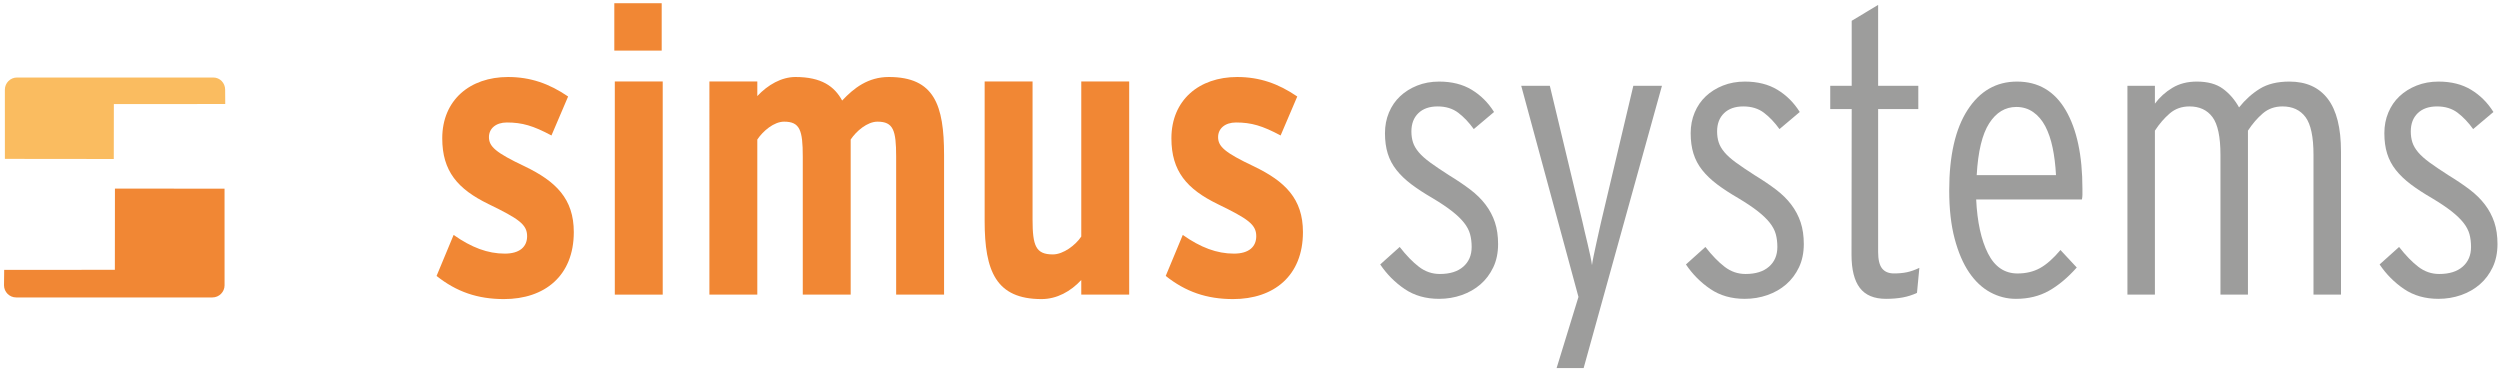 <?xml version="1.0" encoding="utf-8"?>
<!-- Generator: Adobe Illustrator 15.1.0, SVG Export Plug-In . SVG Version: 6.00 Build 0)  -->
<!DOCTYPE svg PUBLIC "-//W3C//DTD SVG 1.1//EN" "http://www.w3.org/Graphics/SVG/1.1/DTD/svg11.dtd">
<svg version="1.1" id="Layer_1" xmlns="http://www.w3.org/2000/svg" xmlns:xlink="http://www.w3.org/1999/xlink" x="0px" y="0px"
	 width="323.5px" height="48px" viewBox="0 0 323.5 48" enable-background="new 0 0 323.5 48" xml:space="preserve">
<g>
	<path fill="#F18734" d="M65.214,38.701c-3.416,0-6.146-0.945-8.722-2.994l2.206-5.307c2.313,1.629,4.415,2.418,6.621,2.418
		c1.943,0,2.89-0.894,2.89-2.26c0-1.524-1.104-2.259-4.992-4.15c-3.993-1.944-5.99-4.255-5.99-8.511
		c0-4.938,3.573-7.933,8.511-7.933c2.889,0,5.307,0.841,7.776,2.522l-2.155,5.043c-2.364-1.261-3.782-1.68-5.778-1.68
		c-1.419,0-2.312,0.787-2.312,1.891c0,1.209,0.841,1.996,4.623,3.783c4.045,1.943,6.357,4.203,6.357,8.51
		C74.25,35.707,70.468,38.701,65.214,38.701z"/>
	<path fill="#F18734" d="M79.556,38.124V10.542h6.199v27.582H79.556z"/>
	<path fill="#F18734" d="M115.962,38.124V20.261c0-3.414-0.368-4.518-2.417-4.518c-1.313,0-2.732,1.209-3.467,2.312v20.068h-6.199
		V20.261c0-3.414-0.368-4.518-2.416-4.518c-1.315,0-2.732,1.209-3.467,2.312v20.068h-6.199V10.542h6.199v1.891
		c1.366-1.471,3.151-2.469,4.938-2.469c3.362,0,5.042,1.209,6.041,3.047c1.524-1.628,3.362-3.047,6.041-3.047
		c5.885,0,7.146,3.625,7.146,10.088v18.072H115.962z"/>
	<path fill="#F18734" d="M139.917,38.124v-1.892c-1.366,1.472-3.151,2.469-5.147,2.469c-5.885,0-7.356-3.625-7.356-10.085V10.542
		h6.199v17.862c0,3.415,0.421,4.518,2.627,4.518c1.366,0,2.941-1.208,3.677-2.312V10.542h6.199v27.582H139.917z"/>
	<path fill="#F18734" d="M159.565,38.701c-3.414,0-6.146-0.945-8.72-2.994l2.206-5.307c2.312,1.629,4.413,2.418,6.619,2.418
		c1.945,0,2.89-0.894,2.89-2.26c0-1.524-1.103-2.259-4.992-4.15c-3.992-1.944-5.988-4.255-5.988-8.511
		c0-4.938,3.573-7.933,8.511-7.933c2.89,0,5.306,0.841,7.775,2.522l-2.154,5.043c-2.363-1.261-3.783-1.68-5.779-1.68
		c-1.417,0-2.311,0.787-2.311,1.891c0,1.209,0.84,1.996,4.623,3.783c4.045,1.943,6.356,4.203,6.356,8.51
		C168.601,35.707,164.819,38.701,159.565,38.701z"/>
	<path fill="#9D9D9C" d="M193.23,34.59c-0.415,0.872-0.968,1.608-1.659,2.207s-1.5,1.062-2.425,1.386
		c-0.926,0.324-1.903,0.487-2.932,0.487c-1.715,0-3.199-0.424-4.451-1.27c-1.251-0.847-2.305-1.907-3.163-3.18l2.521-2.263
		c0.857,1.098,1.688,1.955,2.495,2.571c0.806,0.618,1.706,0.926,2.701,0.926c1.303,0,2.314-0.316,3.035-0.949
		c0.72-0.633,1.081-1.48,1.081-2.542c0-0.616-0.07-1.173-0.207-1.668c-0.137-0.496-0.395-0.984-0.771-1.463
		c-0.377-0.479-0.892-0.976-1.543-1.489s-1.493-1.079-2.521-1.694c-1.064-0.615-1.982-1.215-2.754-1.796
		c-0.771-0.582-1.415-1.198-1.929-1.848c-0.515-0.65-0.893-1.361-1.132-2.131c-0.24-0.77-0.36-1.651-0.36-2.644
		c0-0.958,0.171-1.848,0.515-2.669c0.343-0.821,0.824-1.523,1.443-2.104c0.618-0.582,1.356-1.044,2.215-1.386
		c0.859-0.342,1.804-0.514,2.834-0.514c1.649,0,3.057,0.355,4.224,1.063s2.128,1.667,2.883,2.872l-2.623,2.212
		c-0.618-0.857-1.286-1.561-2.005-2.11c-0.721-0.548-1.611-0.823-2.673-0.823s-1.894,0.292-2.494,0.874
		c-0.601,0.581-0.9,1.369-0.9,2.361c0,0.514,0.068,0.984,0.205,1.412c0.137,0.427,0.386,0.856,0.746,1.284
		c0.36,0.427,0.858,0.873,1.493,1.335c0.635,0.461,1.432,1.001,2.393,1.617c1.063,0.649,1.989,1.275,2.778,1.874
		c0.789,0.599,1.45,1.25,1.982,1.951c0.532,0.702,0.935,1.464,1.21,2.285c0.273,0.821,0.411,1.762,0.411,2.823
		C193.853,32.716,193.646,33.718,193.23,34.59z"/>
	<path fill="#9D9D9C" d="M204.922,47.631h-3.498l2.829-9.209l-7.407-27.319h3.703l4.219,17.595c0.068,0.309,0.163,0.721,0.282,1.236
		s0.249,1.055,0.386,1.62c0.137,0.566,0.258,1.098,0.36,1.595c0.103,0.498,0.172,0.884,0.206,1.158
		c0.034-0.274,0.103-0.66,0.206-1.158c0.103-0.497,0.215-1.02,0.334-1.569c0.12-0.548,0.24-1.088,0.36-1.621
		c0.12-0.532,0.213-0.952,0.283-1.261l4.166-17.595h3.704L204.922,47.631z"/>
	<path fill="#9D9D9C" d="M232.788,34.59c-0.415,0.872-0.969,1.608-1.659,2.207s-1.499,1.062-2.424,1.386
		c-0.928,0.324-1.905,0.487-2.933,0.487c-1.714,0-3.198-0.424-4.45-1.27c-1.251-0.847-2.305-1.907-3.162-3.18l2.52-2.263
		c0.857,1.098,1.689,1.955,2.495,2.571c0.806,0.618,1.706,0.926,2.7,0.926c1.304,0,2.315-0.316,3.036-0.949s1.08-1.48,1.08-2.542
		c0-0.616-0.068-1.173-0.205-1.668c-0.137-0.496-0.396-0.984-0.772-1.463c-0.378-0.479-0.891-0.976-1.543-1.489
		c-0.652-0.513-1.494-1.079-2.522-1.694c-1.064-0.615-1.981-1.215-2.753-1.796c-0.772-0.582-1.415-1.198-1.931-1.848
		c-0.515-0.65-0.891-1.361-1.13-2.131c-0.242-0.77-0.361-1.651-0.361-2.644c0-0.958,0.171-1.848,0.515-2.669
		s0.825-1.523,1.443-2.104s1.357-1.044,2.217-1.386c0.859-0.342,1.804-0.514,2.834-0.514c1.648,0,3.057,0.355,4.224,1.063
		c1.167,0.708,2.127,1.667,2.881,2.872l-2.623,2.212c-0.618-0.857-1.285-1.561-2.005-2.11c-0.72-0.548-1.61-0.823-2.672-0.823
		c-1.062,0-1.894,0.292-2.495,0.874c-0.601,0.581-0.9,1.369-0.9,2.361c0,0.514,0.068,0.984,0.206,1.412
		c0.137,0.427,0.387,0.856,0.746,1.284c0.361,0.427,0.859,0.873,1.494,1.335c0.635,0.461,1.432,1.001,2.392,1.617
		c1.062,0.649,1.99,1.275,2.779,1.874c0.789,0.599,1.449,1.25,1.981,1.951c0.532,0.702,0.934,1.464,1.21,2.285
		c0.273,0.821,0.411,1.762,0.411,2.823C233.41,32.716,233.203,33.718,232.788,34.59z"/>
	<path fill="#9D9D9C" d="M248.058,37.9c-0.583,0.273-1.199,0.47-1.849,0.591c-0.649,0.118-1.369,0.179-2.156,0.179
		c-1.541,0-2.671-0.471-3.389-1.413c-0.718-0.941-1.077-2.372-1.077-4.289l0.023-18.855h-2.777v-3.01h2.777V2.689l3.42-2.052v10.466
		h5.199v3.01h-5.199v18.493c0,0.994,0.171,1.705,0.513,2.133c0.342,0.429,0.855,0.643,1.539,0.643c0.616,0,1.171-0.051,1.667-0.154
		c0.496-0.103,1.035-0.292,1.616-0.567L248.058,37.9z"/>
	<path fill="#9D9D9C" d="M269.467,25.194c0,0.206-0.023,0.411-0.068,0.617h-13.681c0.137,2.903,0.644,5.224,1.518,6.965
		c0.874,1.741,2.152,2.611,3.833,2.611c1.097,0,2.066-0.231,2.906-0.694c0.84-0.463,1.723-1.243,2.649-2.341l2.109,2.263
		c-1.167,1.315-2.367,2.318-3.602,3.013c-1.234,0.695-2.657,1.042-4.269,1.042c-1.166,0-2.272-0.283-3.318-0.848
		c-1.046-0.565-1.959-1.422-2.739-2.57s-1.406-2.604-1.874-4.368c-0.468-1.765-0.702-3.847-0.702-6.245
		c0-4.488,0.791-7.958,2.374-10.407c1.582-2.45,3.715-3.676,6.4-3.676c2.752,0,4.851,1.233,6.296,3.698
		c1.445,2.466,2.167,5.856,2.167,10.17C269.467,24.732,269.467,24.988,269.467,25.194z M265.61,19.12
		c-0.222-1.071-0.539-1.998-0.949-2.78c-0.411-0.782-0.932-1.394-1.565-1.836s-1.359-0.664-2.181-0.664
		c-1.437,0-2.608,0.707-3.514,2.118c-0.906,1.411-1.445,3.646-1.616,6.707h10.261C265.978,21.373,265.833,20.19,265.61,19.12z"/>
	<path fill="#9D9D9C" d="M299.366,38.124V20.039c0-2.328-0.343-3.955-1.028-4.88c-0.686-0.925-1.68-1.388-2.982-1.388
		c-0.994,0-1.842,0.3-2.544,0.899c-0.703,0.6-1.346,1.345-1.928,2.235v21.219h-3.557V20.039c0-2.328-0.343-3.955-1.028-4.88
		c-0.687-0.925-1.68-1.388-2.982-1.388c-0.994,0-1.842,0.3-2.544,0.899c-0.703,0.6-1.346,1.345-1.928,2.235v21.219h-3.557v-27.02
		h3.557v2.304c0.619-0.83,1.375-1.511,2.27-2.048c0.895-0.536,1.944-0.804,3.148-0.804c1.411,0,2.537,0.309,3.38,0.926
		c0.842,0.618,1.54,1.423,2.09,2.417c0.793-0.994,1.688-1.8,2.689-2.417c1-0.617,2.277-0.926,3.829-0.926
		c2.172,0,3.828,0.746,4.966,2.237c1.137,1.492,1.707,3.764,1.707,6.815v18.516H299.366z"/>
	<path fill="#9D9D9C" d="M322.55,34.59c-0.415,0.872-0.969,1.608-1.659,2.207s-1.499,1.062-2.424,1.386
		c-0.928,0.324-1.905,0.487-2.933,0.487c-1.714,0-3.198-0.424-4.451-1.27c-1.25-0.847-2.304-1.907-3.161-3.18l2.52-2.263
		c0.857,1.098,1.689,1.955,2.495,2.571c0.806,0.618,1.706,0.926,2.7,0.926c1.304,0,2.315-0.316,3.036-0.949s1.08-1.48,1.08-2.542
		c0-0.616-0.068-1.173-0.205-1.668c-0.137-0.496-0.396-0.984-0.772-1.463c-0.378-0.479-0.891-0.976-1.543-1.489
		c-0.652-0.513-1.494-1.079-2.522-1.694c-1.064-0.615-1.981-1.215-2.753-1.796c-0.772-0.582-1.415-1.198-1.931-1.848
		c-0.515-0.65-0.891-1.361-1.13-2.131c-0.242-0.77-0.361-1.651-0.361-2.644c0-0.958,0.171-1.848,0.515-2.669
		s0.825-1.523,1.443-2.104s1.357-1.044,2.217-1.386c0.859-0.342,1.804-0.514,2.834-0.514c1.648,0,3.057,0.355,4.224,1.063
		c1.167,0.708,2.127,1.667,2.881,2.872l-2.623,2.212c-0.618-0.857-1.285-1.561-2.005-2.11c-0.721-0.548-1.61-0.823-2.672-0.823
		c-1.062,0-1.894,0.292-2.495,0.874c-0.601,0.581-0.9,1.369-0.9,2.361c0,0.514,0.068,0.984,0.206,1.412
		c0.137,0.427,0.387,0.856,0.746,1.284c0.361,0.427,0.859,0.873,1.495,1.335c0.635,0.461,1.432,1.001,2.392,1.617
		c1.062,0.649,1.99,1.275,2.779,1.874c0.789,0.599,1.449,1.25,1.981,1.951c0.532,0.702,0.934,1.464,1.21,2.285
		c0.273,0.821,0.411,1.762,0.411,2.823C323.172,32.716,322.965,33.718,322.55,34.59z"/>
	<rect x="79.492" y="0.417" fill="#F18734" width="6.131" height="6.131"/>
</g>
<g>
	<line fill="none" x1="28.618" y1="24.416" x2="28.659" y2="24.416"/>
	<path fill="#F18734" d="M0.519,36.918c0,0.864,0.707,1.57,1.57,1.57h25.399c0.864,0,1.571-0.707,1.571-1.57l-0.003-12.502
		l-14.183-0.015l-0.01,10.512L0.542,34.924L0.519,36.918z"/>
</g>
<g>
	<line fill="none" x1="0.77" y1="20.794" x2="0.729" y2="20.794"/>
	<path fill="#FABC60" enable-background="new    " d="M29.133,11.601c0-0.864-0.67-1.571-1.534-1.571H2.201
		c-0.864,0-1.571,0.707-1.571,1.571l0.003,8.958l14.09,0.015l0.01-7.104l14.414-0.011L29.133,11.601z"/>
</g>
</svg>
